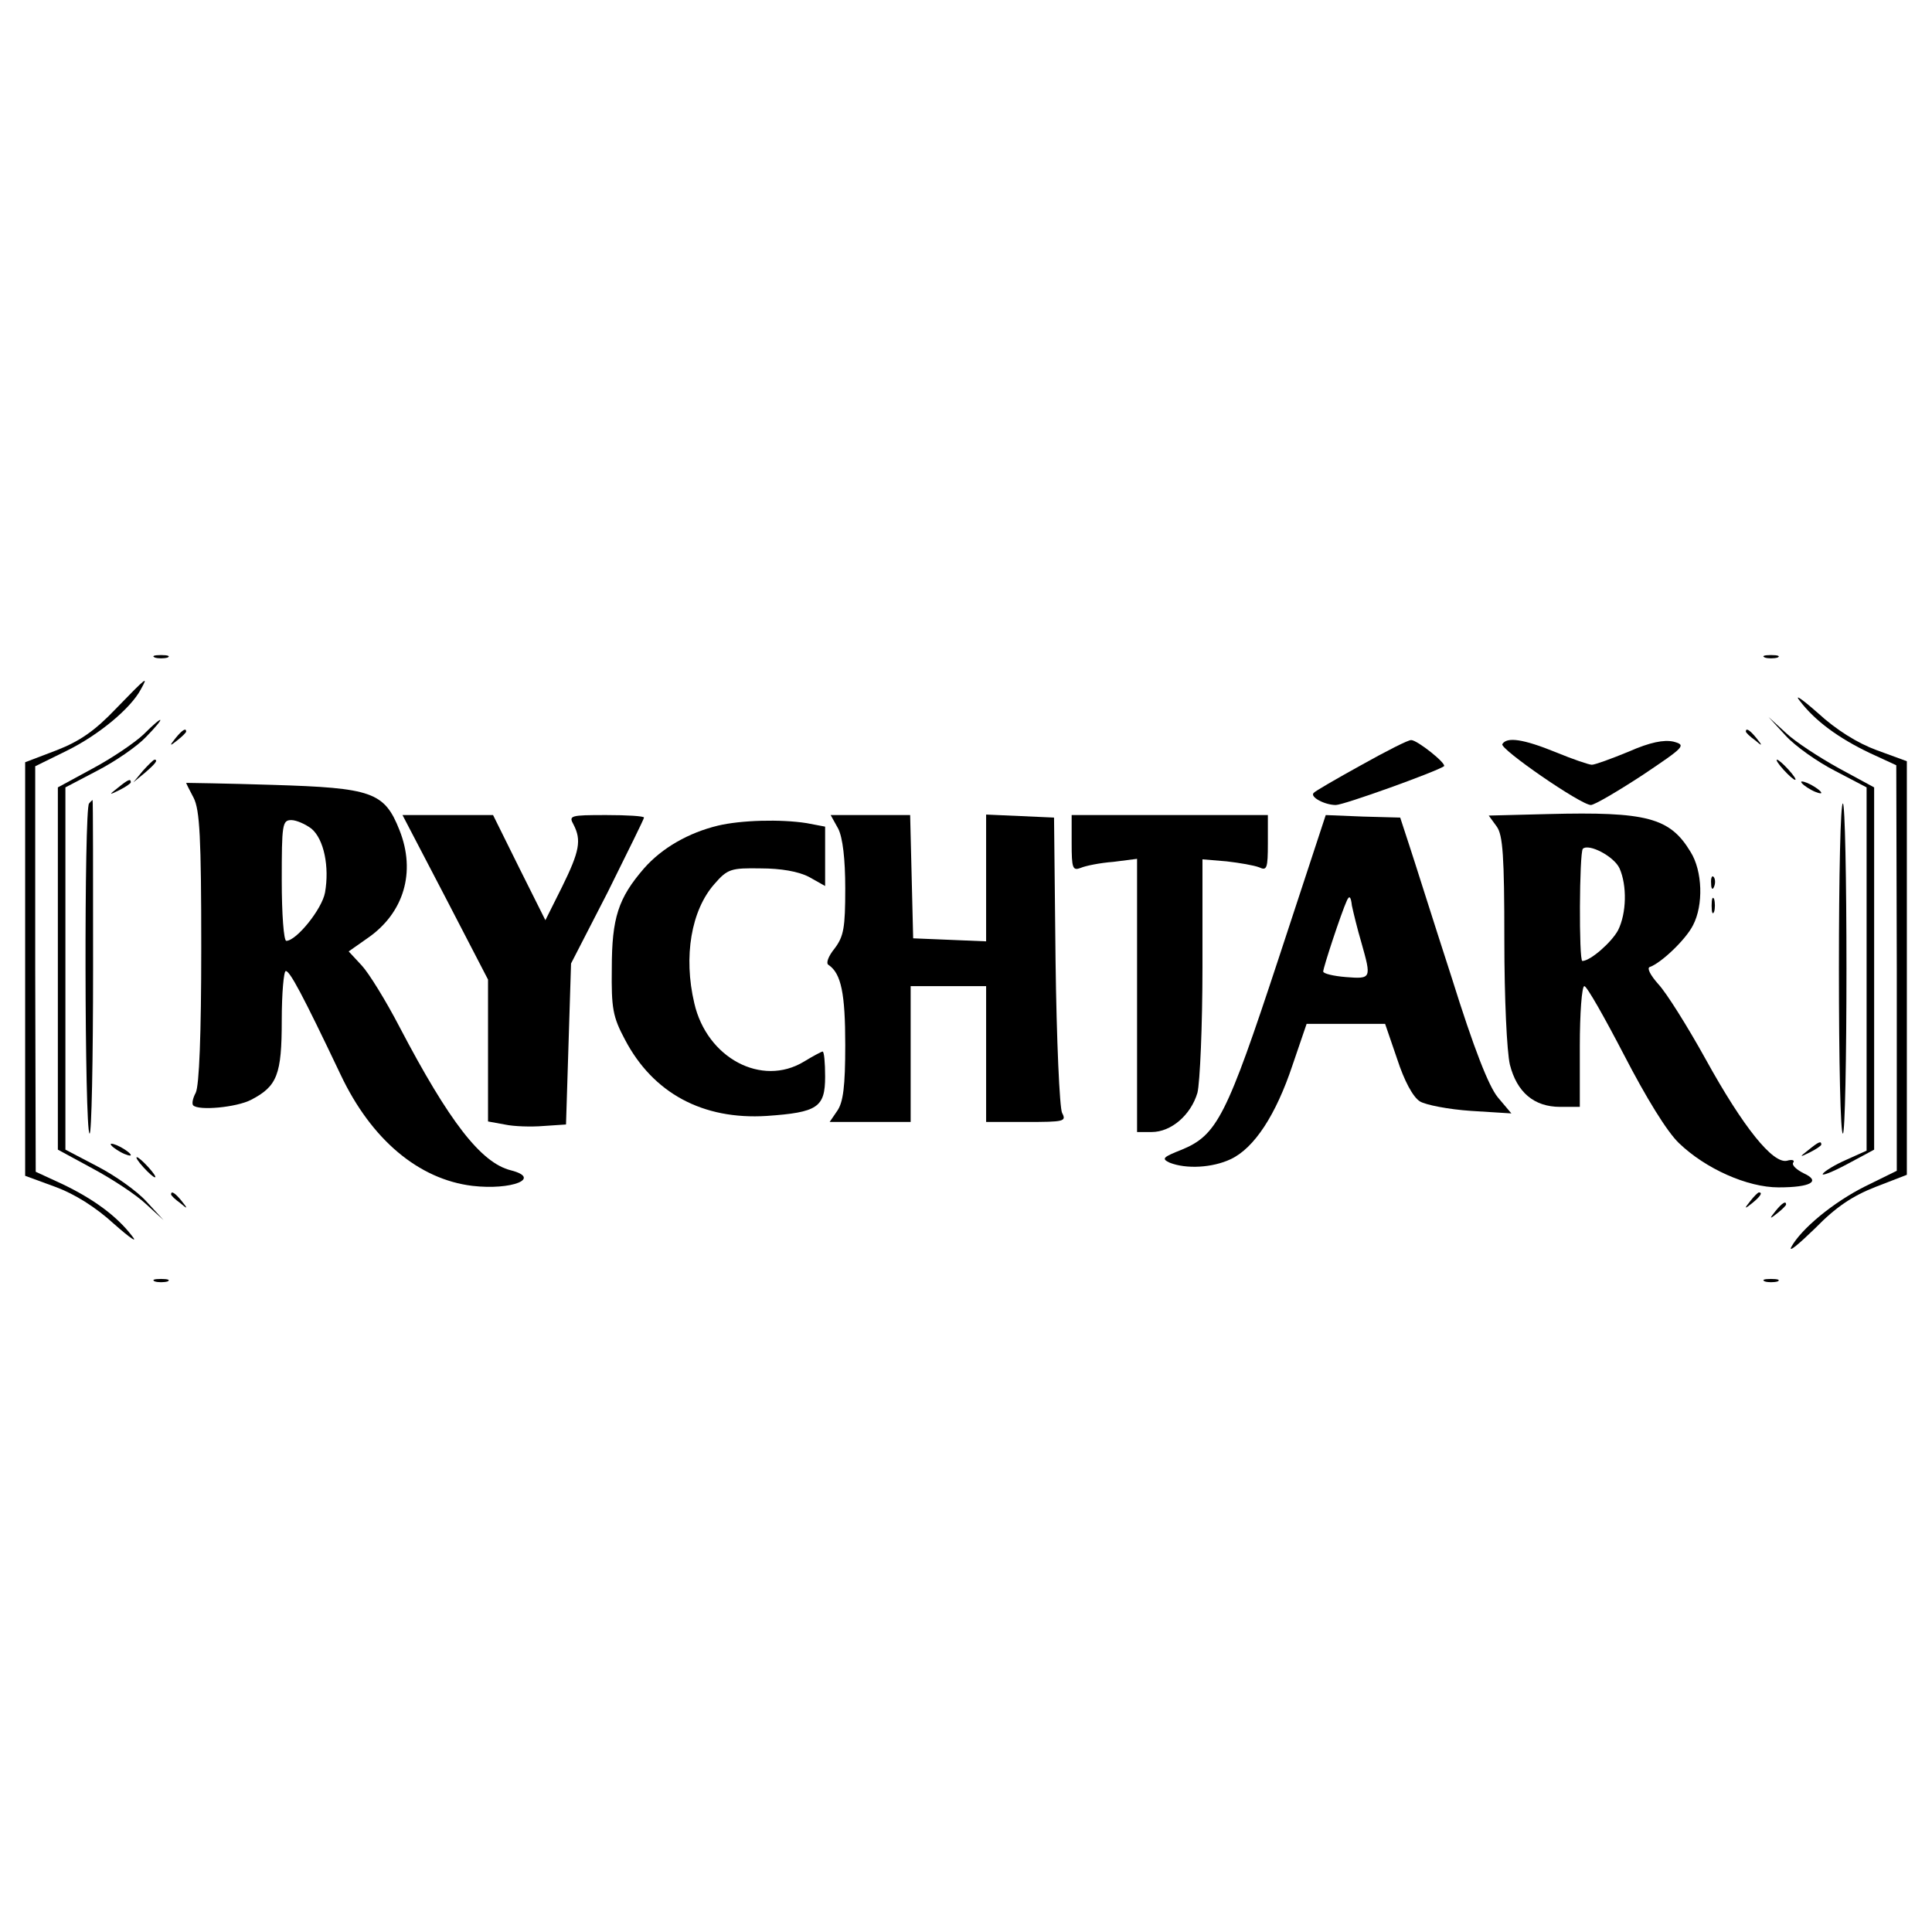 <?xml version="1.0" standalone="no"?>
<!DOCTYPE svg PUBLIC "-//W3C//DTD SVG 20010904//EN"
 "http://www.w3.org/TR/2001/REC-SVG-20010904/DTD/svg10.dtd">
<svg version="1.0" xmlns="http://www.w3.org/2000/svg"
 width="384pt" height="384pt" viewBox="0 0 384 384"
 preserveAspectRatio="xMidYMid meet">
<g transform="translate(0,384) scale(0.1,-0.1)"
fill="#000000" stroke="none">
<path d="M308 2533 c6 -2 18 -2 25 0 6 3 1 5 -13 5 -14 0 -19 -2 -12 -5z"/>
<path d="M3508 2533 c6 -2 18 -2 25 0 6 3 1 5 -13 5 -14 0 -19 -2 -12 -5z"/>
<path d="M230 2431 c-41 -43 -71 -64 -117 -82 l-63 -24 0 -411 0 -411 60 -22
c38 -14 80 -40 117 -74 33 -29 48 -39 35 -23 -30 39 -76 73 -139 103 l-52 24
-1 403 0 403 63 31 c63 31 127 84 147 122 15 27 13 26 -50 -39z"/>
<path d="M3578 2446 c30 -39 76 -73 139 -103 l52 -24 1 -403 0 -403 -63 -31
c-62 -31 -127 -84 -147 -121 -5 -11 16 7 48 38 41 42 74 64 120 82 l62 24 0
411 0 411 -60 22 c-38 14 -80 40 -117 74 -33 29 -48 39 -35 23z"/>
<path d="M285 2380 c-17 -16 -61 -46 -100 -67 l-70 -38 0 -360 0 -360 70 -38
c39 -21 86 -52 105 -70 l35 -32 -34 37 c-19 21 -63 52 -98 70 l-63 33 0 360 0
360 63 33 c35 18 79 48 97 67 41 42 37 47 -5 5z"/>
<path d="M3549 2378 c19 -21 63 -52 98 -70 l63 -33 0 -361 0 -361 -40 -18
c-23 -10 -44 -23 -47 -28 -3 -5 18 3 48 19 l54 29 0 360 0 360 -70 38 c-38 21
-86 52 -105 70 l-35 32 34 -37z"/>
<path d="M349 2373 c-13 -16 -12 -17 4 -4 9 7 17 15 17 17 0 8 -8 3 -21 -13z"/>
<path d="M3470 2386 c0 -2 8 -10 18 -17 15 -13 16 -12 3 4 -13 16 -21 21 -21
13z"/>
<path d="M2705 2319 c-49 -27 -92 -52 -94 -55 -8 -8 22 -24 44 -24 16 0 199
66 215 77 6 5 -53 52 -65 52 -5 1 -50 -22 -100 -50z"/>
<path d="M2986 2361 c-6 -9 156 -121 176 -121 7 0 53 27 102 59 85 57 88 60
62 67 -19 4 -46 -1 -89 -20 -34 -14 -67 -26 -73 -26 -6 0 -38 11 -72 25 -64
26 -97 31 -106 16z"/>
<path d="M284 2308 l-19 -23 23 19 c21 18 27 26 19 26 -2 0 -12 -10 -23 -22z"/>
<path d="M3545 2310 c10 -11 20 -20 23 -20 3 0 -3 9 -13 20 -10 11 -20 20 -23
20 -3 0 3 -9 13 -20z"/>
<path d="M234 2274 c-18 -14 -18 -15 4 -4 12 6 22 13 22 15 0 8 -5 6 -26 -11z"/>
<path d="M370 2284 c0 -1 7 -15 15 -30 12 -24 15 -79 15 -297 0 -173 -4 -275
-11 -289 -6 -11 -8 -22 -5 -25 11 -11 86 -4 115 11 52 27 61 50 61 158 0 54 4
98 8 98 8 0 32 -44 109 -206 61 -129 155 -208 262 -221 78 -9 139 15 76 31
-59 15 -122 96 -221 285 -27 52 -61 107 -75 122 l-26 28 37 26 c73 50 97 132
64 215 -30 76 -55 84 -252 90 -94 3 -172 4 -172 4z m249 -91 c25 -21 36 -76
27 -127 -6 -33 -57 -96 -77 -96 -5 0 -9 53 -9 120 0 111 1 120 19 120 10 0 28
-8 40 -17z"/>
<path d="M3580 2286 c0 -3 9 -10 20 -16 11 -6 20 -8 20 -6 0 3 -9 10 -20 16
-11 6 -20 8 -20 6z"/>
<path d="M177 2243 c-10 -9 -9 -651 1 -656 4 -3 7 145 7 329 0 184 0 334 -1
334 0 0 -4 -3 -7 -7z"/>
<path d="M3655 1915 c0 -183 3 -331 8 -328 4 2 7 150 7 328 0 178 -3 326 -7
328 -5 3 -8 -145 -8 -328z"/>
<path d="M3077 2222 l-118 -3 16 -22 c12 -17 15 -58 15 -225 0 -117 5 -222 11
-248 14 -55 48 -84 100 -84 l39 0 0 120 c0 66 4 120 9 120 5 0 40 -62 79 -137
44 -85 85 -152 109 -175 53 -51 136 -88 198 -88 64 0 85 12 50 28 -14 7 -24
16 -21 21 4 5 -2 7 -12 4 -28 -7 -87 66 -162 202 -36 65 -78 132 -94 149 -16
18 -23 32 -17 34 23 8 72 55 86 83 21 40 19 108 -5 146 -41 68 -87 80 -283 75z
m142 -108 c15 -34 14 -89 -3 -123 -13 -24 -55 -61 -71 -61 -7 0 -6 215 1 223
12 11 62 -15 73 -39z"/>
<path d="M885 2057 l85 -164 0 -141 0 -141 33 -6 c18 -4 53 -5 77 -3 l45 3 5
160 5 160 73 142 c39 79 72 145 72 148 0 3 -34 5 -75 5 -72 0 -75 -1 -65 -19
16 -31 12 -53 -23 -124 l-33 -66 -52 104 -52 105 -90 0 -90 0 85 -163z"/>
<path d="M1666 2193 c9 -18 14 -60 14 -119 0 -78 -3 -95 -21 -119 -13 -16 -18
-30 -12 -33 25 -17 33 -57 33 -159 0 -82 -4 -114 -16 -131 l-15 -22 80 0 81 0
0 135 0 135 75 0 75 0 0 -135 0 -135 80 0 c75 0 80 1 71 18 -5 10 -11 144 -13
303 l-3 284 -67 3 -68 3 0 -126 0 -126 -72 3 -73 3 -3 123 -3 122 -79 0 -79 0
15 -27z"/>
<path d="M2130 2164 c0 -50 2 -55 18 -49 9 4 38 10 65 12 l47 6 0 -272 0 -271
29 0 c39 0 78 34 91 78 5 20 10 133 10 250 l0 214 48 -4 c26 -3 55 -8 65 -12
15 -7 17 -2 17 48 l0 56 -195 0 -195 0 0 -56z"/>
<path d="M2541 1934 c-103 -313 -122 -350 -192 -379 -38 -15 -41 -18 -24 -26
33 -13 85 -10 121 7 47 22 90 88 123 187 l28 82 78 0 78 0 24 -70 c14 -43 31
-75 45 -84 11 -7 57 -16 102 -19 l80 -5 -27 32 c-18 22 -47 95 -92 239 -37
114 -74 232 -84 262 l-18 55 -74 2 -74 3 -94 -286z m165 32 c20 -71 20 -72
-31 -68 -25 2 -45 7 -45 11 0 8 36 117 47 141 5 11 8 8 10 -10 3 -14 11 -47
19 -74z"/>
<path d="M1427 2199 c-58 -14 -111 -44 -147 -85 -51 -59 -64 -98 -64 -199 -1
-79 2 -96 26 -141 56 -107 155 -160 282 -152 101 7 116 17 116 78 0 28 -2 50
-5 50 -2 0 -19 -9 -37 -20 -84 -51 -193 7 -218 116 -22 93 -6 185 40 237 26
30 33 32 92 31 40 0 75 -6 96 -17 l32 -18 0 59 0 59 -37 7 c-51 8 -130 6 -176
-5z"/>
<path d="M3401 2084 c0 -11 3 -14 6 -6 3 7 2 16 -1 19 -3 4 -6 -2 -5 -13z"/>
<path d="M3402 2040 c0 -14 2 -19 5 -12 2 6 2 18 0 25 -3 6 -5 1 -5 -13z"/>
<path d="M220 1566 c0 -3 9 -10 20 -16 11 -6 20 -8 20 -6 0 3 -9 10 -20 16
-11 6 -20 8 -20 6z"/>
<path d="M3594 1554 c-18 -14 -18 -15 4 -4 12 6 22 13 22 15 0 8 -5 6 -26 -11z"/>
<path d="M285 1520 c10 -11 20 -20 23 -20 3 0 -3 9 -13 20 -10 11 -20 20 -23
20 -3 0 3 -9 13 -20z"/>
<path d="M340 1466 c0 -2 8 -10 18 -17 15 -13 16 -12 3 4 -13 16 -21 21 -21
13z"/>
<path d="M3479 1453 c-13 -16 -12 -17 4 -4 16 13 21 21 13 21 -2 0 -10 -8 -17
-17z"/>
<path d="M3529 1433 c-13 -16 -12 -17 4 -4 9 7 17 15 17 17 0 8 -8 3 -21 -13z"/>
<path d="M308 1293 c6 -2 18 -2 25 0 6 3 1 5 -13 5 -14 0 -19 -2 -12 -5z"/>
<path d="M3508 1293 c6 -2 18 -2 25 0 6 3 1 5 -13 5 -14 0 -19 -2 -12 -5z"/>
</g>
</svg>
